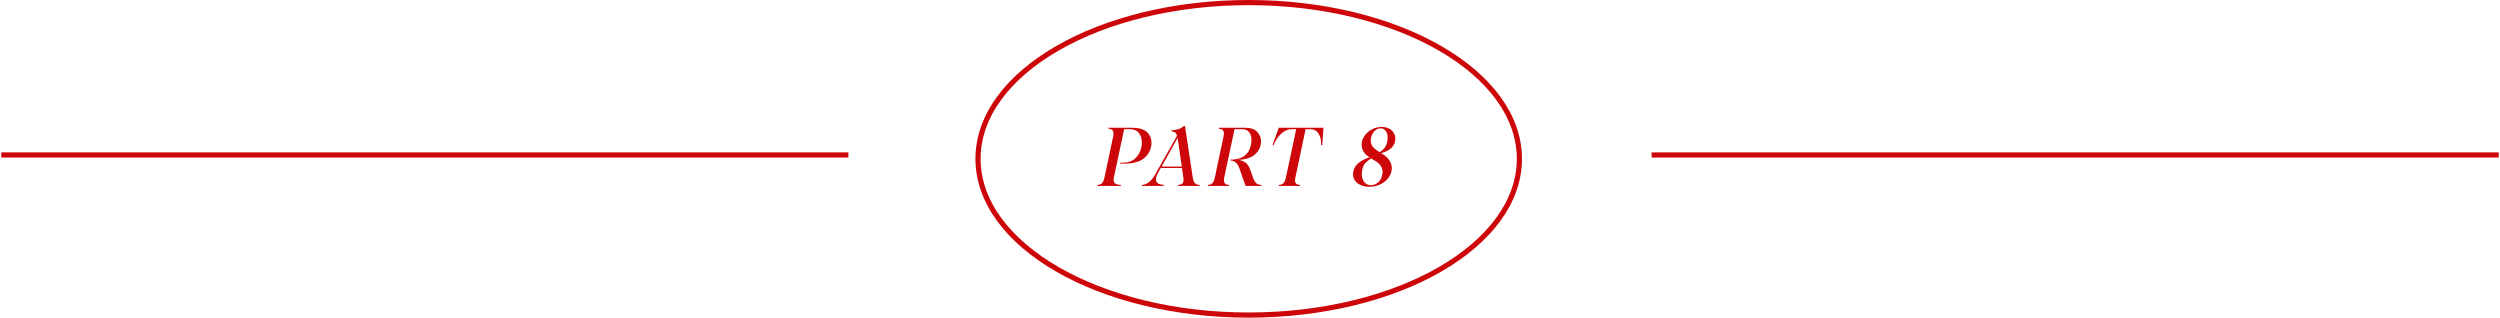 <svg width="968" height="123" viewBox="0 0 968 123" fill="none" xmlns="http://www.w3.org/2000/svg">
<line x1="328.5" y1="60" x2="0.5" y2="60" stroke="#CD0609" stroke-width="2"/>
<line x1="967.5" y1="60" x2="639.5" y2="60" stroke="#CD0609" stroke-width="2"/>
<path d="M483.501 121.99C541.385 121.99 588.31 94.906 588.31 61.495C588.31 28.085 541.385 1 483.501 1C425.617 1 378.692 28.085 378.692 61.495C378.692 94.906 425.617 121.99 483.501 121.99Z" stroke="#CD0609" stroke-width="2" stroke-miterlimit="10"/>
<path d="M424.934 71.582C425.642 71.582 426.21 71.378 426.639 70.97C427.069 70.562 427.401 69.833 427.637 68.782L431.049 52.69C431.113 52.303 431.145 51.971 431.145 51.692C431.145 50.49 430.502 49.89 429.214 49.89V49.471H438.387C441.004 49.471 442.903 50.029 444.083 51.145C445.263 52.239 445.853 53.623 445.853 55.297C445.853 55.747 445.8 56.262 445.692 56.841C445.285 58.772 444.244 60.349 442.571 61.572C440.897 62.774 438.312 63.375 434.814 63.375C434.299 63.375 433.902 63.364 433.623 63.343L433.72 62.989L434.46 63.021C436.67 63.021 438.387 62.441 439.61 61.283C440.833 60.124 441.616 58.654 441.959 56.874C442.066 56.23 442.12 55.64 442.12 55.103C442.12 53.644 441.734 52.432 440.961 51.467C440.21 50.501 439.02 50.018 437.389 50.018H435.265L431.274 68.782C431.21 69.061 431.177 69.318 431.177 69.554C431.177 70.284 431.424 70.809 431.918 71.131C432.433 71.431 433.13 71.582 434.01 71.582V72H424.934V71.582ZM442.173 71.582C443.031 71.582 443.889 71.26 444.747 70.616C445.627 69.972 446.464 68.964 447.258 67.591L455.754 52.529C455.475 51.477 454.767 50.909 453.63 50.823V50.405C454.595 50.405 455.464 50.276 456.237 50.018C457.009 49.761 457.771 49.332 458.522 48.731L458.844 48.892L461.837 68.782C461.987 69.811 462.287 70.541 462.738 70.97C463.189 71.378 463.779 71.582 464.508 71.582V72H456.14V71.582C456.805 71.582 457.32 71.431 457.685 71.131C458.071 70.831 458.264 70.305 458.264 69.554C458.264 69.425 458.243 69.168 458.2 68.782L457.653 65.048H449.446L448.416 66.915C447.858 67.902 447.579 68.749 447.579 69.457C447.579 70.144 447.837 70.659 448.352 71.002C448.888 71.346 449.618 71.517 450.54 71.517V72H442.173V71.582ZM457.589 64.501L455.979 53.365L449.768 64.501H457.589ZM467.672 71.582C468.38 71.582 468.948 71.378 469.377 70.97C469.807 70.562 470.139 69.833 470.375 68.782L473.787 52.69C473.851 52.303 473.883 51.971 473.883 51.692C473.883 50.49 473.24 49.89 471.952 49.89V49.471H482.09C484.236 49.471 485.802 49.997 486.789 51.048C487.776 52.078 488.269 53.333 488.269 54.814C488.269 55.264 488.216 55.736 488.109 56.23C487.765 57.796 486.875 59.116 485.437 60.188C484 61.261 481.961 61.83 479.322 61.894C480.395 61.98 481.339 62.313 482.154 62.892C482.991 63.45 483.646 64.426 484.118 65.821L485.212 68.878C485.577 69.887 486.006 70.595 486.499 71.002C486.993 71.388 487.626 71.582 488.398 71.582V72H482.283L479.773 64.855C479.451 64.018 479.011 63.375 478.453 62.924C477.895 62.452 477.198 62.173 476.361 62.087L476.426 61.798C480.91 61.841 483.56 59.92 484.375 56.037C484.504 55.415 484.568 54.814 484.568 54.234C484.568 52.99 484.268 51.982 483.667 51.209C483.088 50.415 482.154 50.018 480.867 50.018H478.003L474.012 68.782C473.948 69.168 473.915 69.5 473.915 69.779C473.915 70.981 474.559 71.582 475.846 71.582V72H467.672V71.582ZM495.191 71.582C495.9 71.582 496.468 71.378 496.897 70.97C497.348 70.541 497.68 69.811 497.895 68.782L501.886 50.018H500.116C498.678 50.018 497.326 50.608 496.06 51.788C494.795 52.947 493.818 54.428 493.132 56.23L492.713 56.166L495.127 49.471H512.442L511.991 56.166L511.541 56.23C511.627 54.428 511.305 52.947 510.575 51.788C509.846 50.608 508.752 50.018 507.293 50.018H505.523L501.564 68.782C501.478 69.125 501.435 69.468 501.435 69.811C501.435 70.992 502.079 71.582 503.366 71.582V72H495.191V71.582ZM530.149 72.322C528.862 72.322 527.746 72.097 526.802 71.646C525.858 71.195 525.129 70.605 524.614 69.876C524.12 69.125 523.874 68.299 523.874 67.398C523.874 67.183 523.917 66.84 524.002 66.368C524.281 65.016 524.989 63.9 526.126 63.021C527.264 62.12 528.648 61.422 530.278 60.929C528.24 59.62 527.221 57.978 527.221 56.005C527.221 55.618 527.274 55.178 527.382 54.685C527.618 53.719 528.1 52.818 528.83 51.982C529.559 51.123 530.471 50.437 531.566 49.922C532.66 49.407 533.818 49.149 535.041 49.149C536.071 49.149 536.983 49.353 537.777 49.761C538.571 50.147 539.182 50.694 539.612 51.402C540.062 52.089 540.287 52.851 540.287 53.687C540.287 54.009 540.255 54.331 540.191 54.653C539.933 55.876 539.311 56.874 538.324 57.646C537.337 58.397 536.157 58.944 534.784 59.287L535.331 59.641C536.511 60.371 537.402 61.208 538.002 62.152C538.603 63.074 538.904 64.061 538.904 65.113C538.904 65.542 538.861 65.928 538.775 66.271C538.517 67.473 537.959 68.535 537.101 69.457C536.264 70.359 535.235 71.067 534.012 71.582C532.789 72.075 531.501 72.322 530.149 72.322ZM527.478 65.692C527.349 66.228 527.285 66.775 527.285 67.333C527.285 68.599 527.607 69.651 528.251 70.487C528.894 71.303 529.742 71.71 530.793 71.71C531.844 71.71 532.778 71.346 533.593 70.616C534.408 69.887 534.934 68.975 535.17 67.88C535.277 67.387 535.331 66.958 535.331 66.593C535.331 64.963 534.505 63.611 532.853 62.538L530.922 61.347C530.021 61.883 529.27 62.474 528.669 63.117C528.09 63.761 527.693 64.619 527.478 65.692ZM530.922 53.14C530.815 53.634 530.761 54.063 530.761 54.428C530.761 55.243 530.976 55.972 531.405 56.616C531.855 57.238 532.51 57.828 533.368 58.386L534.172 58.901C534.966 58.451 535.61 57.893 536.104 57.228C536.597 56.562 536.93 55.833 537.101 55.039C537.23 54.395 537.294 53.805 537.294 53.269C537.294 52.153 537.037 51.284 536.522 50.662C536.028 50.018 535.385 49.697 534.591 49.697C533.754 49.697 532.982 50.029 532.274 50.694C531.587 51.359 531.136 52.175 530.922 53.14Z" fill="#CD0609"/>
</svg>
